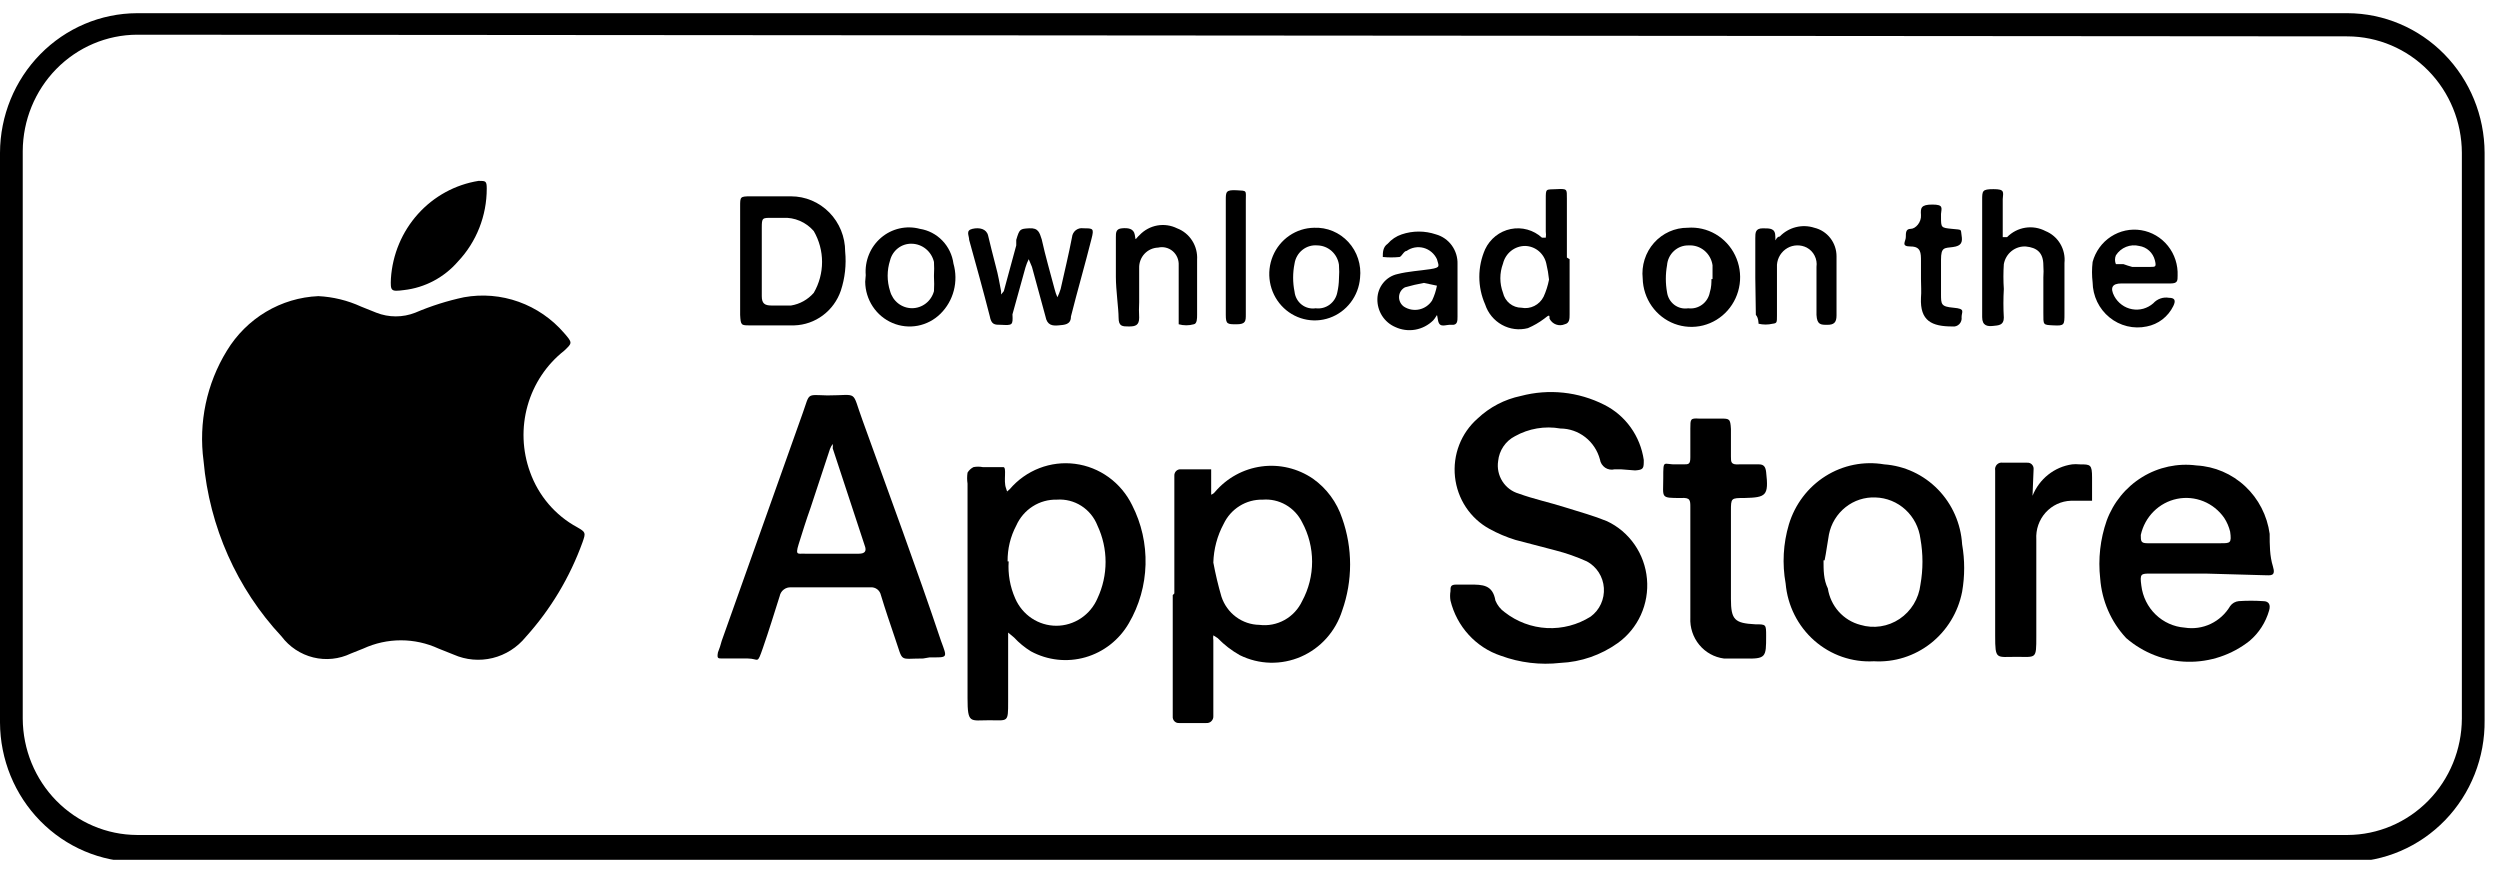 <?xml version="1.0" encoding="UTF-8"?> <svg xmlns="http://www.w3.org/2000/svg" width="126" height="44" viewBox="0 0 126 44" fill="none"><g clip-path="url(#clip0_412_267)"><path d="M16.045 14.925C16.79 14.962 17.521 15.141 18.201 15.453L18.965 15.759C19.597 16.008 20.298 16.008 20.93 15.759C21.722 15.421 22.544 15.16 23.386 14.981C24.309 14.815 25.258 14.894 26.142 15.211C27.026 15.527 27.816 16.07 28.434 16.788C28.871 17.288 28.843 17.288 28.434 17.677C27.545 18.377 26.898 19.347 26.589 20.447C26.279 21.548 26.324 22.72 26.715 23.793C27.142 24.986 27.988 25.976 29.089 26.572C29.526 26.823 29.526 26.85 29.362 27.323C28.723 29.092 27.75 30.717 26.497 32.104C26.067 32.632 25.482 33.005 24.828 33.165C24.173 33.325 23.485 33.265 22.867 32.993L22.103 32.688C21.507 32.414 20.861 32.272 20.207 32.272C19.553 32.272 18.906 32.414 18.31 32.688L17.683 32.938C17.091 33.222 16.422 33.291 15.787 33.134C15.152 32.977 14.588 32.604 14.19 32.076C11.939 29.665 10.555 26.55 10.26 23.237C10 21.301 10.415 19.333 11.434 17.677C11.923 16.87 12.6 16.197 13.403 15.717C14.207 15.237 15.114 14.965 16.045 14.925Z" fill="black"></path><path d="M81.7 23.654H81.373C81.292 23.674 81.207 23.677 81.126 23.662C81.043 23.648 80.965 23.616 80.896 23.569C80.827 23.521 80.768 23.46 80.723 23.389C80.678 23.317 80.648 23.237 80.636 23.153C80.516 22.708 80.257 22.314 79.897 22.033C79.537 21.752 79.097 21.599 78.644 21.597C77.858 21.458 77.05 21.595 76.352 21.986C76.119 22.105 75.92 22.283 75.772 22.501C75.624 22.72 75.532 22.973 75.506 23.237C75.452 23.592 75.528 23.954 75.719 24.256C75.91 24.558 76.203 24.779 76.543 24.877C77.307 25.155 78.098 25.321 78.889 25.572C79.681 25.822 80.308 25.988 80.99 26.267C81.548 26.528 82.028 26.935 82.382 27.446C82.737 27.957 82.952 28.554 83.007 29.177C83.063 29.8 82.956 30.427 82.698 30.995C82.439 31.562 82.039 32.05 81.536 32.41C80.685 33.017 79.682 33.364 78.644 33.41C77.629 33.526 76.602 33.402 75.642 33.049C75.022 32.843 74.465 32.479 74.021 31.993C73.577 31.507 73.261 30.914 73.104 30.269C73.078 30.113 73.078 29.953 73.104 29.797C73.104 29.574 73.104 29.463 73.404 29.463H74.087C74.714 29.463 75.233 29.463 75.369 30.269C75.466 30.505 75.627 30.708 75.833 30.853C76.448 31.335 77.193 31.614 77.968 31.654C78.743 31.693 79.512 31.492 80.172 31.075C80.394 30.912 80.571 30.694 80.687 30.441C80.803 30.188 80.854 29.91 80.835 29.631C80.816 29.353 80.728 29.084 80.578 28.851C80.428 28.617 80.223 28.426 79.981 28.296C79.47 28.065 78.94 27.879 78.398 27.74L76.379 27.212C75.925 27.072 75.486 26.886 75.069 26.656C74.592 26.396 74.185 26.021 73.882 25.565C73.58 25.109 73.391 24.584 73.332 24.037C73.273 23.49 73.345 22.936 73.543 22.423C73.741 21.911 74.059 21.456 74.469 21.096C75.08 20.519 75.835 20.125 76.652 19.956C78.059 19.584 79.552 19.742 80.854 20.401C81.382 20.665 81.84 21.056 82.187 21.541C82.534 22.025 82.76 22.588 82.846 23.181C82.846 23.598 82.846 23.681 82.409 23.709L81.7 23.654Z" fill="black"></path><path d="M46.526 33.188C45.271 33.188 45.544 33.41 45.107 32.16C44.861 31.437 44.616 30.714 44.397 29.991C44.371 29.874 44.305 29.77 44.21 29.698C44.114 29.627 43.997 29.592 43.879 29.602H39.868C39.735 29.593 39.604 29.633 39.499 29.715C39.393 29.796 39.321 29.914 39.295 30.047C39.022 30.909 38.749 31.798 38.449 32.66C38.148 33.522 38.258 33.188 37.685 33.188H36.402C36.184 33.188 36.129 33.188 36.184 32.882C36.26 32.692 36.324 32.497 36.375 32.298L40.468 20.79C40.823 19.79 40.632 19.901 41.696 19.929C43.306 19.929 42.897 19.623 43.47 21.18C44.807 24.904 46.198 28.629 47.426 32.298C47.754 33.188 47.781 33.132 46.853 33.132L46.526 33.188ZM41.805 27.907H43.279C43.606 27.907 43.688 27.767 43.579 27.489L41.969 22.597C41.977 22.523 41.977 22.449 41.969 22.375C41.913 22.452 41.867 22.536 41.832 22.625L40.85 25.599C40.632 26.211 40.441 26.822 40.25 27.434C40.059 28.045 40.25 27.879 40.577 27.907H41.805Z" fill="black"></path><path d="M48.764 29.936V24.376C48.736 24.192 48.736 24.004 48.764 23.82C48.836 23.701 48.94 23.604 49.064 23.542C49.217 23.513 49.374 23.513 49.528 23.542C49.882 23.542 50.373 23.542 50.565 23.542C50.755 23.542 50.564 24.237 50.701 24.598C50.837 24.96 50.701 24.737 50.701 24.821L50.892 24.654C51.296 24.181 51.808 23.818 52.383 23.595C52.957 23.373 53.577 23.298 54.187 23.378C54.797 23.457 55.378 23.689 55.879 24.052C56.38 24.416 56.785 24.899 57.059 25.46C57.531 26.384 57.764 27.415 57.735 28.456C57.707 29.497 57.417 30.514 56.895 31.409C56.41 32.248 55.625 32.863 54.705 33.127C53.785 33.391 52.8 33.283 51.956 32.826C51.645 32.635 51.36 32.401 51.11 32.131L50.81 31.881C50.81 32.02 50.81 32.159 50.81 32.298V35.356C50.81 36.44 50.81 36.301 49.855 36.301C48.9 36.301 48.764 36.496 48.764 35.189C48.764 33.466 48.764 31.687 48.764 29.936ZM50.837 28.295C50.794 28.934 50.907 29.574 51.165 30.158C51.342 30.568 51.632 30.917 52 31.162C52.368 31.407 52.799 31.538 53.239 31.538C53.678 31.538 54.109 31.407 54.477 31.162C54.846 30.917 55.136 30.568 55.312 30.158C55.581 29.585 55.721 28.958 55.721 28.323C55.721 27.688 55.581 27.061 55.312 26.489C55.152 26.078 54.867 25.73 54.499 25.495C54.131 25.26 53.699 25.151 53.266 25.182C52.837 25.171 52.413 25.288 52.049 25.521C51.685 25.753 51.396 26.09 51.219 26.489C50.925 27.043 50.775 27.665 50.783 28.295H50.837Z" fill="black"></path><path d="M59.187 29.908V23.987C59.183 23.942 59.189 23.897 59.204 23.855C59.219 23.812 59.243 23.774 59.274 23.742C59.305 23.71 59.343 23.686 59.385 23.67C59.426 23.655 59.471 23.649 59.515 23.654H59.924H61.043V24.738V24.932C61.119 24.906 61.185 24.858 61.234 24.794C61.836 24.088 62.67 23.632 63.58 23.509C64.489 23.386 65.411 23.606 66.173 24.126C66.863 24.614 67.38 25.316 67.647 26.128C68.178 27.628 68.178 29.27 67.647 30.77C67.485 31.286 67.216 31.761 66.858 32.163C66.501 32.564 66.062 32.882 65.573 33.096C65.084 33.309 64.555 33.413 64.023 33.401C63.491 33.388 62.968 33.258 62.489 33.022C62.077 32.791 61.7 32.501 61.37 32.16L61.152 32.021C61.139 32.104 61.139 32.188 61.152 32.271V36.079C61.156 36.128 61.15 36.176 61.134 36.222C61.117 36.268 61.091 36.31 61.057 36.344C61.024 36.379 60.983 36.405 60.938 36.422C60.893 36.438 60.845 36.445 60.797 36.441H59.433C59.389 36.445 59.345 36.439 59.303 36.424C59.261 36.409 59.224 36.384 59.192 36.352C59.161 36.321 59.137 36.282 59.122 36.239C59.107 36.197 59.101 36.152 59.106 36.107V29.992L59.187 29.908ZM61.152 28.352C61.26 28.933 61.396 29.508 61.562 30.075C61.697 30.483 61.953 30.839 62.295 31.093C62.638 31.347 63.048 31.487 63.472 31.493C63.909 31.549 64.352 31.463 64.739 31.249C65.126 31.035 65.436 30.701 65.627 30.297C65.957 29.689 66.13 29.005 66.13 28.31C66.13 27.615 65.957 26.931 65.627 26.322C65.444 25.952 65.157 25.646 64.802 25.443C64.447 25.24 64.041 25.149 63.635 25.183C63.227 25.173 62.825 25.283 62.477 25.5C62.128 25.717 61.849 26.031 61.671 26.406C61.349 27.003 61.172 27.67 61.152 28.352Z" fill="black"></path><path d="M111.144 28.908H108.415C107.896 28.908 107.842 28.908 107.924 29.519C107.992 30.074 108.246 30.588 108.644 30.973C109.042 31.358 109.559 31.591 110.107 31.632C110.551 31.703 111.007 31.639 111.415 31.446C111.823 31.253 112.166 30.94 112.399 30.548C112.45 30.476 112.515 30.417 112.59 30.374C112.666 30.331 112.749 30.305 112.835 30.297C113.244 30.27 113.654 30.27 114.063 30.297C114.364 30.297 114.445 30.492 114.363 30.77C114.192 31.368 113.85 31.9 113.381 32.299C112.486 33.006 111.379 33.378 110.246 33.353C109.113 33.328 108.024 32.907 107.16 32.16C106.396 31.343 105.934 30.282 105.85 29.158C105.739 28.172 105.851 27.174 106.177 26.239C106.514 25.323 107.145 24.55 107.967 24.046C108.789 23.541 109.755 23.334 110.707 23.459C111.618 23.509 112.485 23.88 113.157 24.509C113.829 25.137 114.265 25.985 114.391 26.906C114.391 27.462 114.391 28.018 114.555 28.546C114.718 29.074 114.418 28.991 114.118 28.991L111.144 28.908ZM110.107 27.379H111.935C112.399 27.379 112.481 27.379 112.399 26.795C112.339 26.548 112.237 26.312 112.099 26.1C111.836 25.724 111.472 25.433 111.05 25.263C110.628 25.093 110.167 25.051 109.723 25.142C109.278 25.233 108.869 25.453 108.545 25.776C108.221 26.099 107.996 26.511 107.896 26.962C107.896 27.268 107.896 27.379 108.224 27.379H110.107Z" fill="black"></path><path d="M94.443 33.328C93.348 33.39 92.271 33.016 91.441 32.285C90.611 31.553 90.093 30.522 89.996 29.409C89.817 28.418 89.873 27.398 90.159 26.434C90.463 25.422 91.117 24.556 92.001 23.999C92.884 23.441 93.937 23.23 94.962 23.404C95.985 23.476 96.948 23.925 97.671 24.666C98.394 25.408 98.828 26.392 98.891 27.435C99.029 28.226 99.029 29.035 98.891 29.826C98.689 30.858 98.128 31.78 97.31 32.424C96.493 33.067 95.475 33.389 94.443 33.328ZM91.906 28.241C91.906 28.741 91.906 29.214 92.124 29.659C92.191 30.094 92.381 30.5 92.672 30.826C92.963 31.152 93.342 31.384 93.761 31.493C94.092 31.593 94.441 31.618 94.782 31.566C95.123 31.514 95.45 31.388 95.738 31.194C96.026 31.001 96.27 30.746 96.451 30.448C96.633 30.149 96.749 29.813 96.79 29.464C96.926 28.701 96.926 27.92 96.79 27.157C96.719 26.591 96.451 26.07 96.036 25.688C95.621 25.306 95.085 25.087 94.525 25.072C93.981 25.047 93.445 25.221 93.015 25.563C92.585 25.904 92.288 26.39 92.179 26.934C92.097 27.379 92.042 27.852 91.96 28.241H91.906Z" fill="black"></path><path d="M85.193 28.352C85.193 27.434 85.193 26.545 85.193 25.572C85.193 25.211 85.193 25.072 84.729 25.099C83.665 25.099 83.828 25.1 83.828 24.099C83.828 23.098 83.828 23.432 84.51 23.404H84.838C85.111 23.404 85.193 23.404 85.193 23.043C85.193 22.681 85.193 22.07 85.193 21.597C85.193 21.125 85.193 21.069 85.629 21.097H86.721C87.157 21.097 87.212 21.097 87.239 21.625V23.015C87.239 23.293 87.239 23.432 87.649 23.404H88.658C88.904 23.404 88.986 23.543 89.013 23.793C89.15 24.988 89.013 25.072 87.921 25.099C87.239 25.099 87.239 25.1 87.239 25.767V30.186C87.239 31.243 87.43 31.41 88.467 31.465C89.013 31.465 89.013 31.465 89.013 32.049C89.013 33.133 89.013 33.216 87.894 33.189H86.885C86.4 33.126 85.956 32.88 85.643 32.498C85.329 32.117 85.168 31.629 85.193 31.132C85.193 30.214 85.193 29.297 85.193 28.352Z" fill="black"></path><path d="M102.439 24.988C102.606 24.57 102.878 24.203 103.227 23.925C103.577 23.647 103.992 23.467 104.431 23.404C104.558 23.39 104.686 23.39 104.813 23.404C105.358 23.404 105.44 23.404 105.44 24.071C105.44 24.738 105.44 24.849 105.44 25.238H104.376C104.135 25.245 103.897 25.302 103.678 25.404C103.458 25.506 103.261 25.653 103.098 25.834C102.935 26.016 102.81 26.229 102.729 26.46C102.649 26.692 102.615 26.938 102.63 27.184C102.63 28.824 102.63 30.464 102.63 32.076C102.63 33.244 102.63 33.105 101.62 33.105C100.61 33.105 100.556 33.272 100.556 32.048V23.709C100.546 23.656 100.549 23.601 100.565 23.549C100.581 23.498 100.609 23.45 100.646 23.412C100.684 23.374 100.73 23.345 100.781 23.329C100.832 23.313 100.886 23.31 100.938 23.32H102.166C102.21 23.316 102.254 23.321 102.296 23.337C102.338 23.352 102.375 23.376 102.407 23.408C102.438 23.44 102.462 23.479 102.477 23.521C102.492 23.564 102.498 23.609 102.493 23.654L102.439 24.988Z" fill="black"></path><path d="M37.303 13.175V10.395C37.303 9.922 37.303 9.895 37.821 9.895H39.868C40.591 9.895 41.285 10.187 41.797 10.709C42.309 11.23 42.596 11.937 42.596 12.674C42.661 13.341 42.587 14.013 42.378 14.648C42.207 15.148 41.891 15.582 41.472 15.895C41.053 16.208 40.551 16.384 40.031 16.399H37.794C37.357 16.399 37.33 16.399 37.303 15.871V13.091V13.175ZM39.458 10.979H38.885C38.421 10.979 38.394 10.979 38.394 11.479C38.394 12.646 38.394 13.786 38.394 14.926C38.394 15.287 38.531 15.398 38.885 15.398H39.868C40.311 15.327 40.716 15.101 41.014 14.759C41.287 14.288 41.432 13.75 41.432 13.202C41.432 12.655 41.287 12.117 41.014 11.646C40.821 11.422 40.58 11.246 40.311 11.131C40.042 11.015 39.75 10.963 39.458 10.979Z" fill="black"></path><path d="M19.702 14.036C19.781 12.827 20.261 11.681 21.065 10.786C21.868 9.892 22.947 9.303 24.122 9.116C24.477 9.116 24.532 9.116 24.532 9.505C24.534 10.873 24.016 12.188 23.086 13.175C22.385 13.986 21.411 14.502 20.357 14.62C19.702 14.704 19.674 14.676 19.702 14.036Z" fill="black"></path><path d="M79.108 13.063C79.108 14.008 79.108 14.953 79.108 15.843C79.108 16.065 79.108 16.288 78.862 16.343C78.724 16.403 78.568 16.407 78.427 16.356C78.285 16.304 78.168 16.201 78.098 16.065C78.098 15.871 78.098 15.843 77.825 16.065C77.572 16.255 77.297 16.414 77.006 16.538C76.565 16.653 76.098 16.594 75.698 16.372C75.298 16.15 74.995 15.783 74.851 15.343C74.658 14.905 74.558 14.432 74.558 13.953C74.558 13.474 74.658 13 74.851 12.563C74.973 12.303 75.154 12.075 75.377 11.898C75.601 11.721 75.862 11.599 76.14 11.543C76.418 11.486 76.705 11.496 76.979 11.572C77.252 11.647 77.504 11.787 77.716 11.979H77.907C77.922 11.878 77.922 11.775 77.907 11.673C77.907 11.145 77.907 10.589 77.907 10.033C77.907 9.477 77.907 9.561 78.453 9.533C78.999 9.505 78.971 9.533 78.971 10.005C78.971 11.006 78.971 11.979 78.971 12.98L79.108 13.063ZM78.071 14.092C78.043 13.82 77.998 13.551 77.934 13.286C77.88 13.038 77.745 12.816 77.552 12.654C77.359 12.493 77.119 12.402 76.87 12.396C76.612 12.395 76.362 12.482 76.159 12.643C75.956 12.805 75.812 13.031 75.751 13.286C75.573 13.76 75.573 14.284 75.751 14.759C75.8 14.972 75.919 15.162 76.087 15.298C76.255 15.434 76.464 15.509 76.679 15.509C76.899 15.553 77.128 15.522 77.329 15.421C77.531 15.321 77.695 15.157 77.798 14.953C77.923 14.678 78.014 14.389 78.071 14.092Z" fill="black"></path><path d="M50.455 16.371C50.128 16.371 49.964 16.371 49.882 15.926C49.555 14.648 49.2 13.369 48.845 12.09C48.845 11.868 48.654 11.618 49.009 11.534C49.364 11.451 49.718 11.534 49.8 11.868C49.882 12.201 50.046 12.896 50.182 13.397C50.319 13.897 50.373 14.258 50.455 14.675V14.842C50.455 14.842 50.455 14.842 50.592 14.675L51.219 12.368C51.219 12.368 51.219 12.174 51.219 12.09C51.383 11.534 51.41 11.534 51.874 11.506C52.338 11.479 52.393 11.729 52.502 12.062C52.693 12.924 52.938 13.758 53.157 14.592C53.19 14.726 53.236 14.856 53.293 14.981C53.359 14.847 53.414 14.708 53.457 14.564C53.648 13.702 53.866 12.813 54.03 11.951C54.036 11.883 54.057 11.816 54.09 11.756C54.123 11.696 54.167 11.643 54.221 11.601C54.275 11.56 54.337 11.53 54.402 11.513C54.468 11.497 54.536 11.495 54.603 11.506C55.094 11.506 55.149 11.506 55.012 12.035C54.685 13.341 54.303 14.648 53.975 15.954C53.975 16.371 53.648 16.371 53.348 16.399C53.048 16.427 52.775 16.399 52.693 15.954C52.475 15.12 52.229 14.286 52.011 13.452L51.847 13.063C51.781 13.197 51.726 13.336 51.683 13.48L51.028 15.843C51.056 16.399 51.028 16.399 50.455 16.371Z" fill="black"></path><path d="M99.901 12.869C99.901 11.952 99.901 11.007 99.901 10.089C99.901 9.617 99.901 9.533 100.474 9.533C101.047 9.533 100.965 9.672 100.938 10.034V11.701C100.938 11.701 100.938 11.868 100.938 11.952H101.156C101.406 11.698 101.728 11.532 102.076 11.477C102.424 11.422 102.781 11.481 103.094 11.646C103.404 11.771 103.665 11.997 103.838 12.288C104.01 12.579 104.084 12.92 104.049 13.258V15.815C104.049 16.371 104.049 16.427 103.503 16.399C102.957 16.371 102.985 16.399 102.985 15.76V13.981C102.999 13.777 102.999 13.573 102.985 13.369C102.985 12.73 102.657 12.48 102.111 12.424C101.85 12.406 101.592 12.487 101.385 12.651C101.179 12.815 101.039 13.051 100.993 13.314C100.965 13.73 100.965 14.148 100.993 14.565C100.965 15.046 100.965 15.529 100.993 16.01C100.993 16.399 100.72 16.399 100.447 16.427C100.174 16.455 99.901 16.427 99.901 15.982C99.901 15.009 99.901 14.009 99.901 13.008V12.869Z" fill="black"></path><path d="M108.087 14.286H106.914C106.45 14.286 106.341 14.508 106.559 14.925C106.651 15.096 106.779 15.244 106.935 15.358C107.09 15.473 107.268 15.55 107.457 15.584C107.645 15.619 107.839 15.61 108.024 15.559C108.208 15.507 108.379 15.414 108.524 15.287C108.623 15.176 108.747 15.093 108.885 15.045C109.023 14.996 109.171 14.984 109.315 15.009C109.616 15.009 109.67 15.148 109.534 15.426C109.404 15.691 109.216 15.921 108.984 16.1C108.752 16.278 108.482 16.399 108.197 16.454C107.87 16.524 107.532 16.519 107.207 16.44C106.882 16.361 106.578 16.21 106.318 15.997C106.057 15.785 105.845 15.516 105.698 15.211C105.552 14.905 105.473 14.57 105.468 14.23C105.427 13.889 105.427 13.543 105.468 13.202C105.611 12.675 105.94 12.221 106.391 11.926C106.843 11.631 107.385 11.515 107.914 11.601C108.444 11.687 108.924 11.968 109.263 12.392C109.602 12.815 109.776 13.351 109.752 13.897C109.752 14.147 109.752 14.286 109.397 14.286H108.087ZM107.569 13.452H108.388C108.633 13.452 108.688 13.452 108.606 13.118C108.559 12.932 108.459 12.763 108.318 12.634C108.177 12.506 108.002 12.423 107.815 12.396C107.595 12.341 107.364 12.357 107.154 12.442C106.944 12.526 106.765 12.675 106.641 12.868C106.611 12.938 106.596 13.014 106.596 13.091C106.596 13.167 106.611 13.243 106.641 13.313C106.641 13.313 106.887 13.313 107.023 13.313C107.167 13.366 107.312 13.412 107.46 13.452H107.569Z" fill="black"></path><path d="M73.459 14.509V15.954C73.459 16.177 73.459 16.399 73.159 16.371C72.859 16.343 72.558 16.566 72.477 16.149C72.395 15.732 72.477 15.871 72.231 16.149C71.982 16.394 71.667 16.556 71.326 16.616C70.986 16.675 70.635 16.629 70.321 16.482C70.049 16.365 69.817 16.168 69.656 15.915C69.496 15.662 69.413 15.366 69.42 15.065C69.426 14.771 69.529 14.488 69.712 14.261C69.895 14.034 70.148 13.876 70.43 13.814C70.976 13.675 71.549 13.647 72.095 13.564C72.64 13.48 72.504 13.397 72.422 13.063C72.358 12.925 72.264 12.802 72.149 12.704C72.033 12.605 71.898 12.534 71.753 12.494C71.607 12.455 71.455 12.448 71.307 12.474C71.159 12.5 71.018 12.559 70.894 12.646C70.757 12.646 70.648 12.924 70.539 12.952C70.258 12.981 69.975 12.981 69.693 12.952C69.693 12.73 69.693 12.452 69.939 12.285C70.13 12.066 70.375 11.902 70.648 11.812C71.206 11.624 71.809 11.624 72.368 11.812C72.689 11.9 72.972 12.096 73.17 12.369C73.368 12.642 73.47 12.975 73.459 13.313C73.459 13.786 73.459 14.286 73.459 14.759V14.509ZM71.767 14.259C71.445 14.316 71.126 14.391 70.812 14.481C70.725 14.525 70.652 14.593 70.599 14.676C70.546 14.759 70.516 14.855 70.512 14.954C70.508 15.051 70.529 15.148 70.572 15.236C70.615 15.323 70.679 15.398 70.757 15.454C70.986 15.602 71.263 15.653 71.528 15.596C71.793 15.539 72.026 15.378 72.176 15.148C72.291 14.91 72.373 14.658 72.422 14.398L71.767 14.259Z" fill="black"></path><path d="M85.056 11.479C85.546 11.44 86.036 11.552 86.463 11.8C86.889 12.048 87.234 12.42 87.45 12.869C87.667 13.318 87.747 13.823 87.679 14.319C87.611 14.814 87.399 15.278 87.07 15.649C86.741 16.021 86.31 16.283 85.833 16.403C85.356 16.522 84.855 16.493 84.394 16.32C83.934 16.146 83.535 15.836 83.249 15.429C82.963 15.022 82.804 14.537 82.792 14.037C82.757 13.713 82.79 13.386 82.888 13.077C82.986 12.767 83.147 12.482 83.361 12.241C83.575 11.999 83.837 11.807 84.129 11.675C84.421 11.544 84.737 11.477 85.056 11.479ZM86.312 14.064C86.312 13.786 86.312 13.564 86.312 13.369C86.271 13.08 86.125 12.816 85.903 12.631C85.68 12.445 85.398 12.352 85.111 12.369C84.838 12.361 84.572 12.46 84.369 12.647C84.165 12.833 84.04 13.092 84.019 13.369C83.938 13.82 83.938 14.281 84.019 14.732C84.036 14.856 84.077 14.976 84.14 15.085C84.203 15.193 84.286 15.287 84.385 15.363C84.484 15.438 84.597 15.492 84.717 15.522C84.837 15.552 84.962 15.557 85.084 15.538C85.332 15.57 85.584 15.505 85.787 15.355C85.99 15.206 86.129 14.982 86.175 14.732C86.257 14.481 86.257 14.231 86.257 14.064H86.312Z" fill="black"></path><path d="M66.228 11.479C66.55 11.465 66.872 11.522 67.171 11.646C67.469 11.771 67.738 11.96 67.959 12.2C68.179 12.44 68.346 12.726 68.447 13.038C68.549 13.351 68.583 13.681 68.547 14.008C68.51 14.459 68.346 14.888 68.073 15.245C67.801 15.602 67.433 15.871 67.014 16.019C66.595 16.168 66.143 16.189 65.712 16.08C65.281 15.971 64.891 15.738 64.588 15.407C64.285 15.077 64.083 14.664 64.006 14.219C63.928 13.774 63.98 13.316 64.153 12.9C64.327 12.484 64.615 12.128 64.984 11.876C65.352 11.624 65.784 11.486 66.228 11.479ZM67.483 14.064C67.501 13.823 67.501 13.582 67.483 13.341C67.444 13.073 67.313 12.828 67.113 12.65C66.913 12.472 66.657 12.372 66.391 12.368C66.122 12.344 65.853 12.425 65.64 12.596C65.427 12.766 65.286 13.013 65.245 13.286C65.15 13.753 65.15 14.236 65.245 14.703C65.259 14.83 65.297 14.953 65.359 15.065C65.42 15.177 65.503 15.274 65.602 15.352C65.702 15.43 65.816 15.487 65.937 15.518C66.059 15.55 66.186 15.557 66.309 15.537C66.558 15.57 66.81 15.505 67.013 15.355C67.215 15.205 67.354 14.982 67.401 14.731C67.451 14.512 67.479 14.289 67.483 14.064Z" fill="black"></path><path d="M43.633 13.868C43.605 13.514 43.66 13.158 43.794 12.83C43.928 12.501 44.138 12.211 44.405 11.982C44.672 11.753 44.989 11.593 45.33 11.515C45.67 11.437 46.025 11.443 46.362 11.534C46.792 11.601 47.188 11.808 47.493 12.124C47.798 12.439 47.995 12.846 48.054 13.285C48.181 13.727 48.188 14.197 48.072 14.643C47.957 15.088 47.724 15.494 47.399 15.814C47.085 16.124 46.688 16.333 46.259 16.416C45.829 16.498 45.385 16.451 44.982 16.279C44.578 16.108 44.233 15.82 43.989 15.451C43.744 15.082 43.611 14.648 43.606 14.202L43.633 13.868ZM47.072 13.868C47.085 13.646 47.085 13.424 47.072 13.201C47.011 12.944 46.869 12.714 46.666 12.548C46.464 12.382 46.213 12.289 45.953 12.284C45.705 12.276 45.462 12.354 45.263 12.506C45.065 12.658 44.923 12.873 44.861 13.118C44.697 13.623 44.697 14.169 44.861 14.675C44.928 14.921 45.072 15.139 45.272 15.294C45.471 15.449 45.715 15.533 45.967 15.533C46.218 15.533 46.462 15.449 46.661 15.294C46.861 15.139 47.005 14.921 47.072 14.675C47.086 14.434 47.086 14.193 47.072 13.952V13.868Z" fill="black"></path><path d="M88.467 14.008V12.007C88.467 11.729 88.467 11.507 88.849 11.507C89.231 11.507 89.477 11.507 89.477 11.924C89.477 12.341 89.477 11.924 89.695 11.924C89.918 11.692 90.198 11.528 90.507 11.45C90.815 11.371 91.139 11.381 91.442 11.479C91.762 11.555 92.047 11.739 92.25 12.002C92.453 12.264 92.563 12.59 92.561 12.924C92.561 13.925 92.561 14.898 92.561 15.899C92.561 16.26 92.424 16.371 92.097 16.371C91.769 16.371 91.578 16.371 91.551 15.871V13.452C91.578 13.258 91.546 13.061 91.457 12.886C91.37 12.712 91.231 12.57 91.06 12.479C90.908 12.401 90.739 12.363 90.569 12.367C90.399 12.371 90.232 12.417 90.084 12.502C89.935 12.588 89.81 12.709 89.718 12.855C89.627 13.001 89.572 13.168 89.559 13.341C89.559 13.814 89.559 14.314 89.559 14.787C89.559 15.259 89.559 15.537 89.559 15.899C89.559 16.26 89.559 16.288 89.341 16.316C89.107 16.371 88.864 16.371 88.631 16.316C88.631 16.316 88.631 16.01 88.495 15.871L88.467 14.008Z" fill="black"></path><path d="M56.24 13.953V11.951C56.24 11.729 56.24 11.534 56.541 11.507C56.841 11.479 57.141 11.507 57.195 11.84C57.25 12.174 57.195 12.062 57.441 11.84C57.681 11.591 57.992 11.424 58.33 11.364C58.668 11.305 59.015 11.354 59.324 11.507C59.637 11.625 59.904 11.843 60.086 12.129C60.268 12.414 60.355 12.752 60.334 13.091C60.334 13.98 60.334 14.87 60.334 15.871C60.334 16.038 60.334 16.316 60.17 16.343C59.92 16.413 59.656 16.413 59.406 16.343C59.406 16.343 59.406 16.038 59.406 15.843C59.406 15.037 59.406 14.203 59.406 13.369C59.413 13.235 59.39 13.101 59.338 12.978C59.286 12.855 59.207 12.746 59.106 12.659C59.005 12.573 58.886 12.512 58.758 12.481C58.63 12.449 58.497 12.449 58.369 12.479C58.24 12.483 58.113 12.513 57.995 12.566C57.877 12.62 57.771 12.697 57.682 12.792C57.593 12.888 57.524 13 57.478 13.123C57.432 13.246 57.41 13.377 57.414 13.508C57.414 14.092 57.414 14.675 57.414 15.231C57.4 15.491 57.4 15.751 57.414 16.01C57.414 16.399 57.223 16.454 56.895 16.454C56.568 16.454 56.377 16.454 56.377 16.01C56.377 15.565 56.24 14.62 56.24 13.953Z" fill="black"></path><path d="M96.817 14.063V13.146C96.817 12.757 96.817 12.423 96.299 12.423C95.781 12.423 96.053 12.173 96.053 11.951C96.053 11.728 96.053 11.534 96.299 11.534C96.545 11.534 96.845 11.2 96.817 10.839C96.79 10.477 96.817 10.31 97.391 10.31C97.963 10.31 97.854 10.477 97.827 10.783V10.922C97.827 11.478 97.827 11.478 98.373 11.534C98.919 11.589 98.809 11.534 98.864 11.867C98.919 12.201 98.864 12.395 98.427 12.451C97.991 12.507 97.827 12.451 97.827 13.09V14.814C97.827 15.342 97.827 15.453 98.455 15.509C99.082 15.564 98.864 15.703 98.864 15.981C98.873 16.046 98.868 16.111 98.847 16.172C98.827 16.234 98.793 16.29 98.749 16.336C98.703 16.382 98.648 16.416 98.588 16.437C98.528 16.457 98.463 16.463 98.4 16.454C97.363 16.454 96.763 16.176 96.817 15.008C96.845 14.703 96.817 14.369 96.817 14.063Z" fill="black"></path><path d="M62.789 13.064V15.843C62.789 16.177 62.789 16.344 62.326 16.344C61.862 16.344 61.78 16.344 61.78 15.871V10.089C61.78 9.672 61.78 9.561 62.326 9.589C62.871 9.617 62.789 9.589 62.789 10.117V13.064Z" fill="black"></path><path d="M118.32 43.445H6.904C5.075 43.438 3.323 42.695 2.03 41.377C0.737 40.06 0.007 38.275 0 36.413V7.698C0.007 5.835 0.737 4.05 2.03 2.733C3.323 1.416 5.075 0.672 6.904 0.665H118.32C120.149 0.672 121.901 1.416 123.194 2.733C124.487 4.05 125.217 5.835 125.224 7.698V36.301C125.235 37.233 125.065 38.158 124.723 39.022C124.381 39.887 123.875 40.674 123.233 41.338C122.591 42.002 121.827 42.53 120.983 42.892C120.14 43.254 119.235 43.442 118.32 43.445ZM6.904 1.749C5.379 1.756 3.919 2.377 2.84 3.475C1.762 4.574 1.153 6.061 1.146 7.614V36.218C1.153 37.771 1.762 39.259 2.84 40.357C3.919 41.456 5.379 42.076 6.904 42.083H118.32C119.845 42.076 121.305 41.456 122.384 40.357C123.462 39.259 124.071 37.771 124.078 36.218V7.698C124.071 6.145 123.462 4.657 122.384 3.559C121.305 2.46 119.845 1.84 118.32 1.833L6.904 1.749Z" fill="black"></path></g><defs><clipPath id="clip0_412_267"><rect width="125.224" height="42.669" fill="white" transform="translate(0 0.665)"></rect></clipPath></defs></svg> 